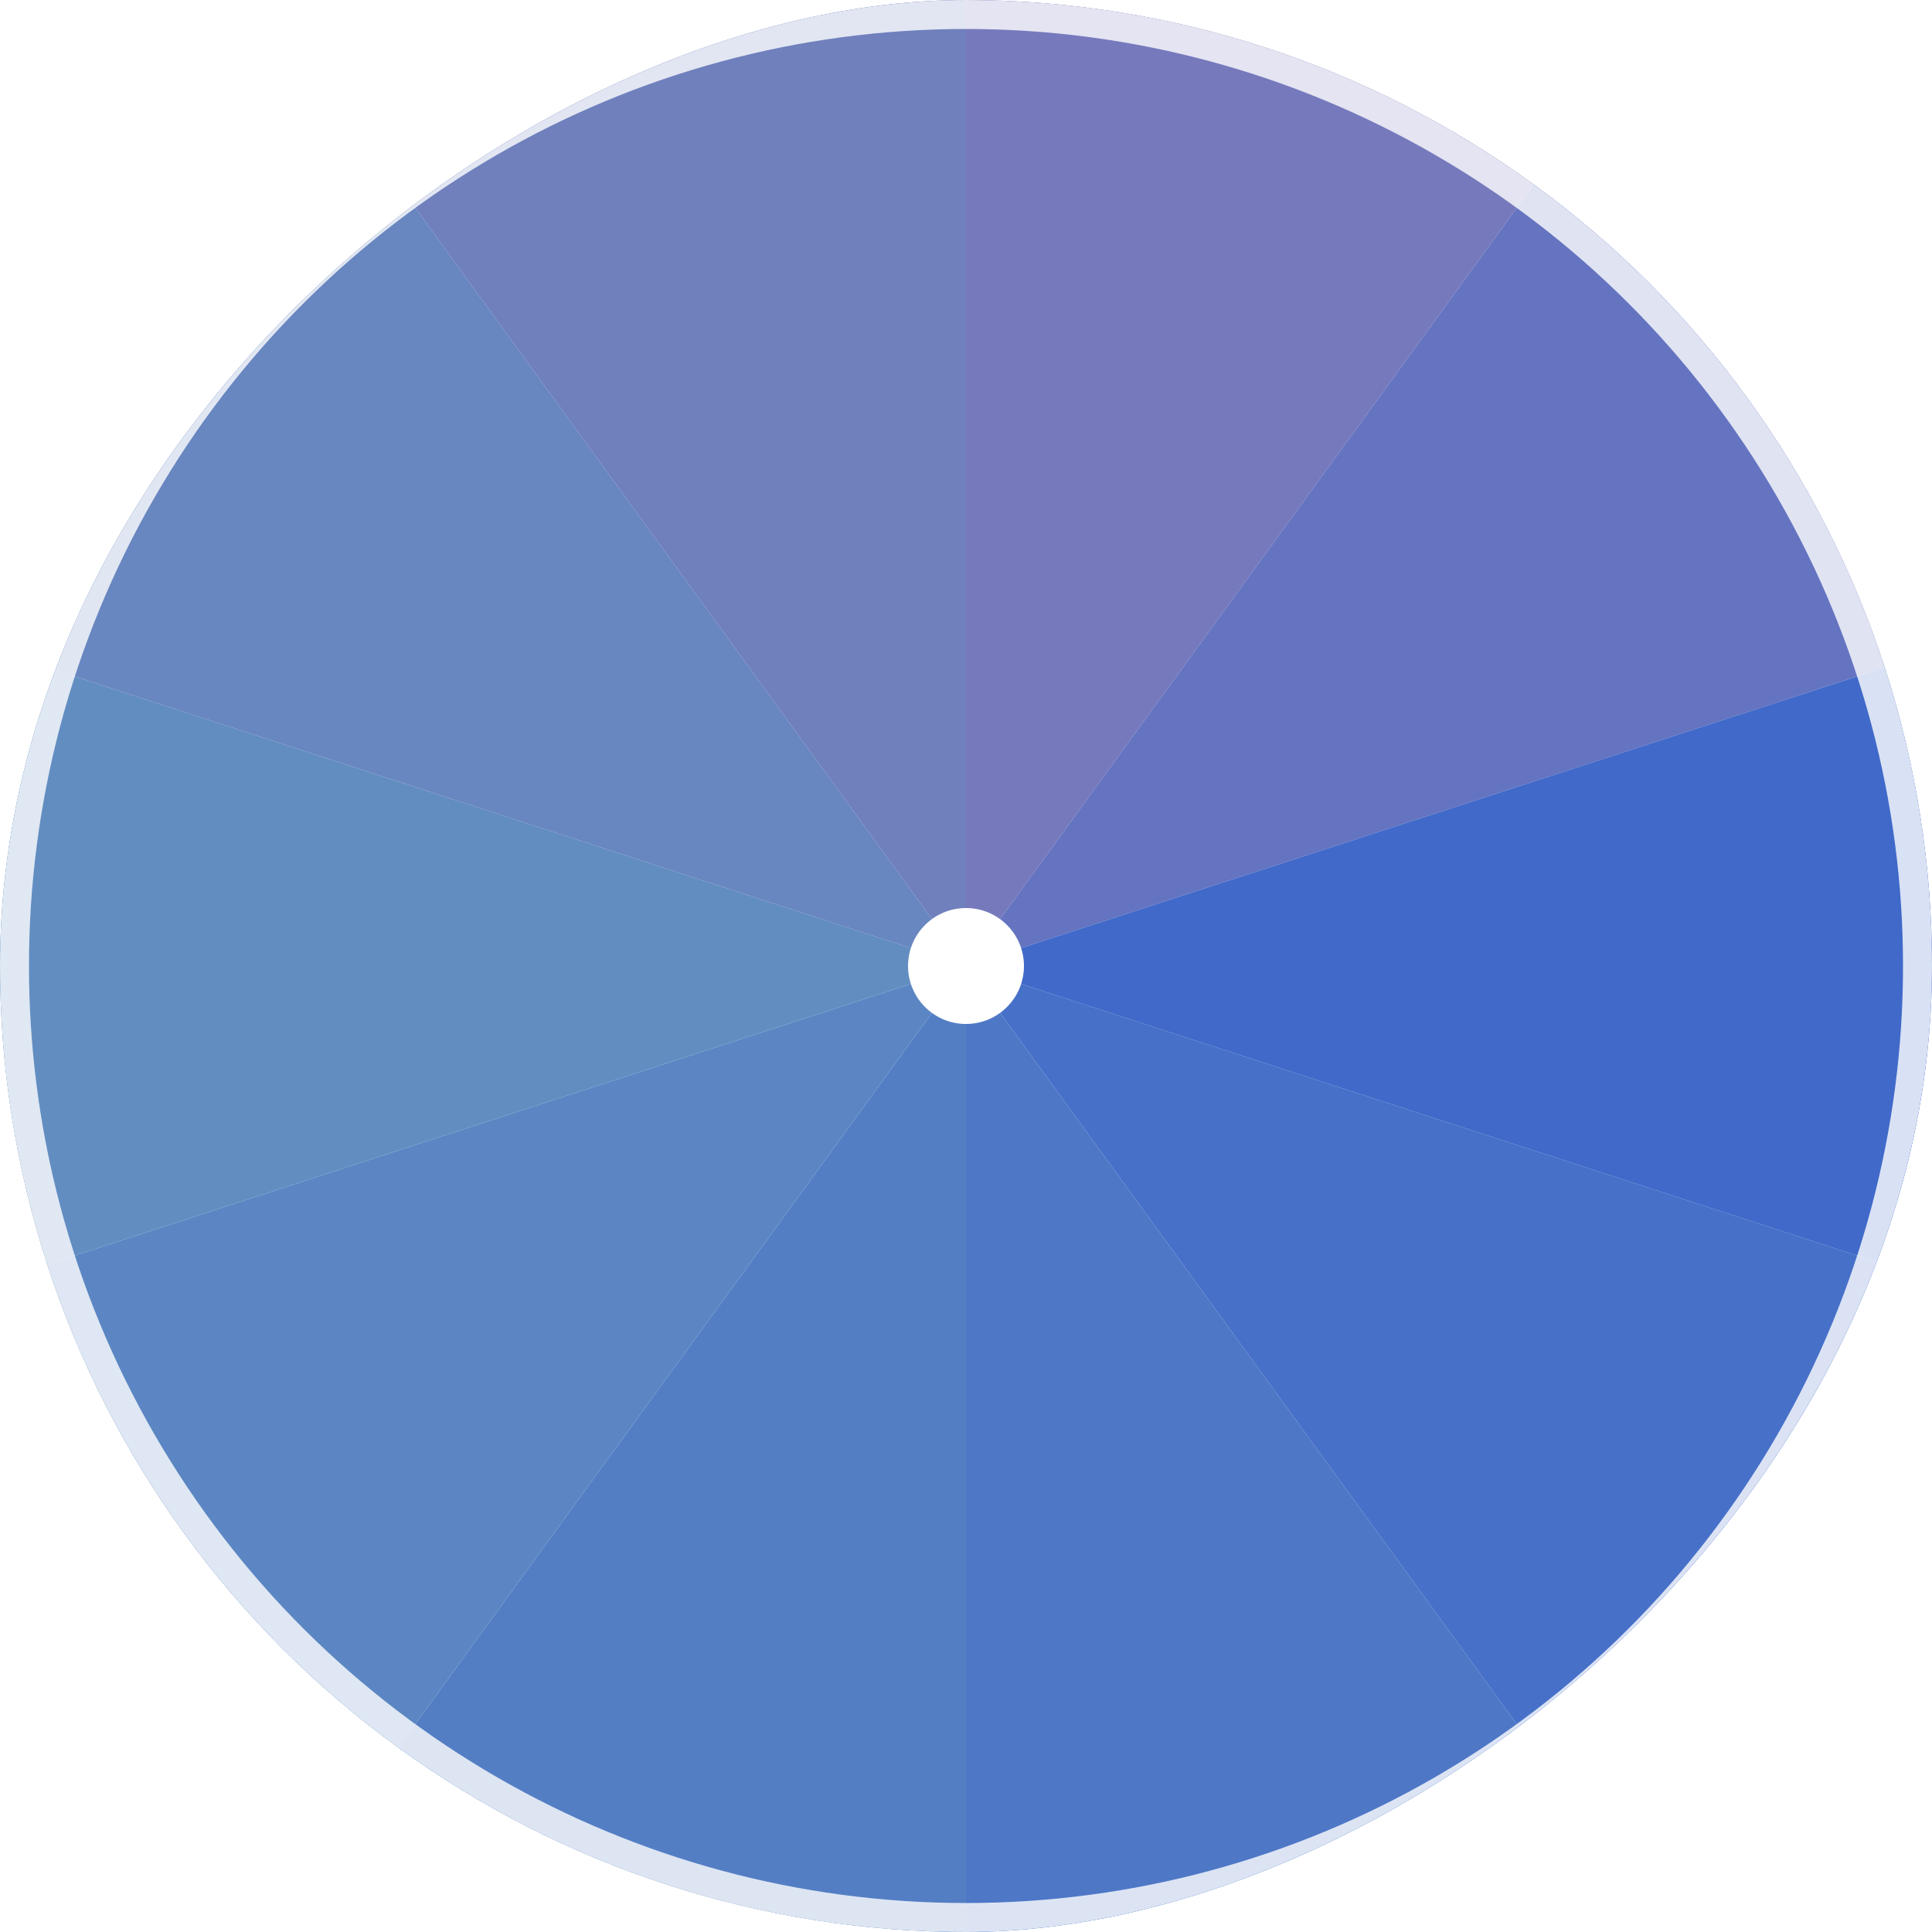<svg width="600" height="600" viewBox="0 0 600 600" fill="none" xmlns="http://www.w3.org/2000/svg">
<g clip-path="url(#clip0_58_868)">
<path d="M300 600C236.646 600 174.919 579.943 123.664 542.705L300 300L300 600Z" fill="#5E8FE0"/>
<path d="M300 600C236.646 600 174.919 579.943 123.664 542.705L300 300L300 600Z" fill="#191919" fill-opacity="0.14"/>
<path d="M123.664 542.705C72.41 505.467 34.261 452.958 14.683 392.705L300 300L123.664 542.705Z" fill="#6698DE"/>
<path d="M123.664 542.705C72.41 505.467 34.261 452.958 14.683 392.705L300 300L123.664 542.705Z" fill="#191919" fill-opacity="0.14"/>
<path d="M14.683 392.705C-4.894 332.452 -4.894 267.548 14.683 207.295L300 300L14.683 392.705Z" fill="#6EA0DC"/>
<path d="M14.683 392.705C-4.894 332.452 -4.894 267.548 14.683 207.295L300 300L14.683 392.705Z" fill="#191919" fill-opacity="0.14"/>
<path d="M14.683 207.295C34.261 147.042 72.41 94.533 123.664 57.295L300 300L14.683 207.295Z" fill="#7598DA"/>
<path d="M14.683 207.295C34.261 147.042 72.41 94.533 123.664 57.295L300 300L14.683 207.295Z" fill="#191919" fill-opacity="0.14"/>
<path d="M123.664 57.295C174.919 20.056 236.646 -2.14213e-05 300 -1.31134e-05L300 300L123.664 57.295Z" fill="#7D91D8"/>
<path d="M123.664 57.295C174.919 20.056 236.646 -2.14213e-05 300 -1.31134e-05L300 300L123.664 57.295Z" fill="#191919" fill-opacity="0.14"/>
<path d="M300 -1.31134e-05C363.354 -4.80557e-06 425.081 20.056 476.336 57.295L300 300L300 -1.31134e-05Z" fill="#8589D6"/>
<path d="M300 -1.31134e-05C363.354 -4.80557e-06 425.081 20.056 476.336 57.295L300 300L300 -1.31134e-05Z" fill="#191919" fill-opacity="0.14"/>
<path d="M476.336 57.295C527.59 94.533 565.74 147.042 585.317 207.295L300 300L476.336 57.295Z" fill="#7283DB"/>
<path d="M476.336 57.295C527.59 94.533 565.74 147.042 585.317 207.295L300 300L476.336 57.295Z" fill="#191919" fill-opacity="0.14"/>
<path d="M585.317 207.295C604.894 267.548 604.894 332.452 585.317 392.705L300 300L585.317 207.295Z" fill="#4776E6"/>
<path d="M585.317 207.295C604.894 267.548 604.894 332.452 585.317 392.705L300 300L585.317 207.295Z" fill="#191919" fill-opacity="0.14"/>
<path d="M585.317 392.705C565.74 452.958 527.59 505.467 476.335 542.705L300 300L585.317 392.705Z" fill="#4F7EE4"/>
<path d="M585.317 392.705C565.74 452.958 527.59 505.467 476.335 542.705L300 300L585.317 392.705Z" fill="#191919" fill-opacity="0.14"/>
<path d="M476.335 542.705C425.081 579.944 363.354 600 300 600L300 300L476.335 542.705Z" fill="#5787E2"/>
<path d="M476.335 542.705C425.081 579.944 363.354 600 300 600L300 300L476.335 542.705Z" fill="#191919" fill-opacity="0.14"/>
<circle cx="300" cy="300" r="18" transform="rotate(90 300 300)" fill="white"/>
<g filter="url(#filter0_b_58_868)">
<circle cx="300" cy="300" r="295.5" transform="rotate(90 300 300)" stroke="white" stroke-opacity="0.8" stroke-width="9"/>
</g>
<g filter="url(#filter1_b_58_868)">
<circle cx="300" cy="300" r="300.5" transform="rotate(90 300 300)" stroke="#191919" stroke-opacity="0.15"/>
</g>
</g>
<defs>
<filter id="filter0_b_58_868" x="-10" y="-10" width="620" height="620" filterUnits="userSpaceOnUse" color-interpolation-filters="sRGB">
<feFlood flood-opacity="0" result="BackgroundImageFix"/>
<feGaussianBlur in="BackgroundImageFix" stdDeviation="5"/>
<feComposite in2="SourceAlpha" operator="in" result="effect1_backgroundBlur_58_868"/>
<feBlend mode="normal" in="SourceGraphic" in2="effect1_backgroundBlur_58_868" result="shape"/>
</filter>
<filter id="filter1_b_58_868" x="-11" y="-11" width="622" height="622" filterUnits="userSpaceOnUse" color-interpolation-filters="sRGB">
<feFlood flood-opacity="0" result="BackgroundImageFix"/>
<feGaussianBlur in="BackgroundImageFix" stdDeviation="5"/>
<feComposite in2="SourceAlpha" operator="in" result="effect1_backgroundBlur_58_868"/>
<feBlend mode="normal" in="SourceGraphic" in2="effect1_backgroundBlur_58_868" result="shape"/>
</filter>
<clipPath id="clip0_58_868">
<rect x="600" width="600" height="600" rx="300" transform="rotate(90 600 0)" fill="white"/>
</clipPath>
</defs>
</svg>
